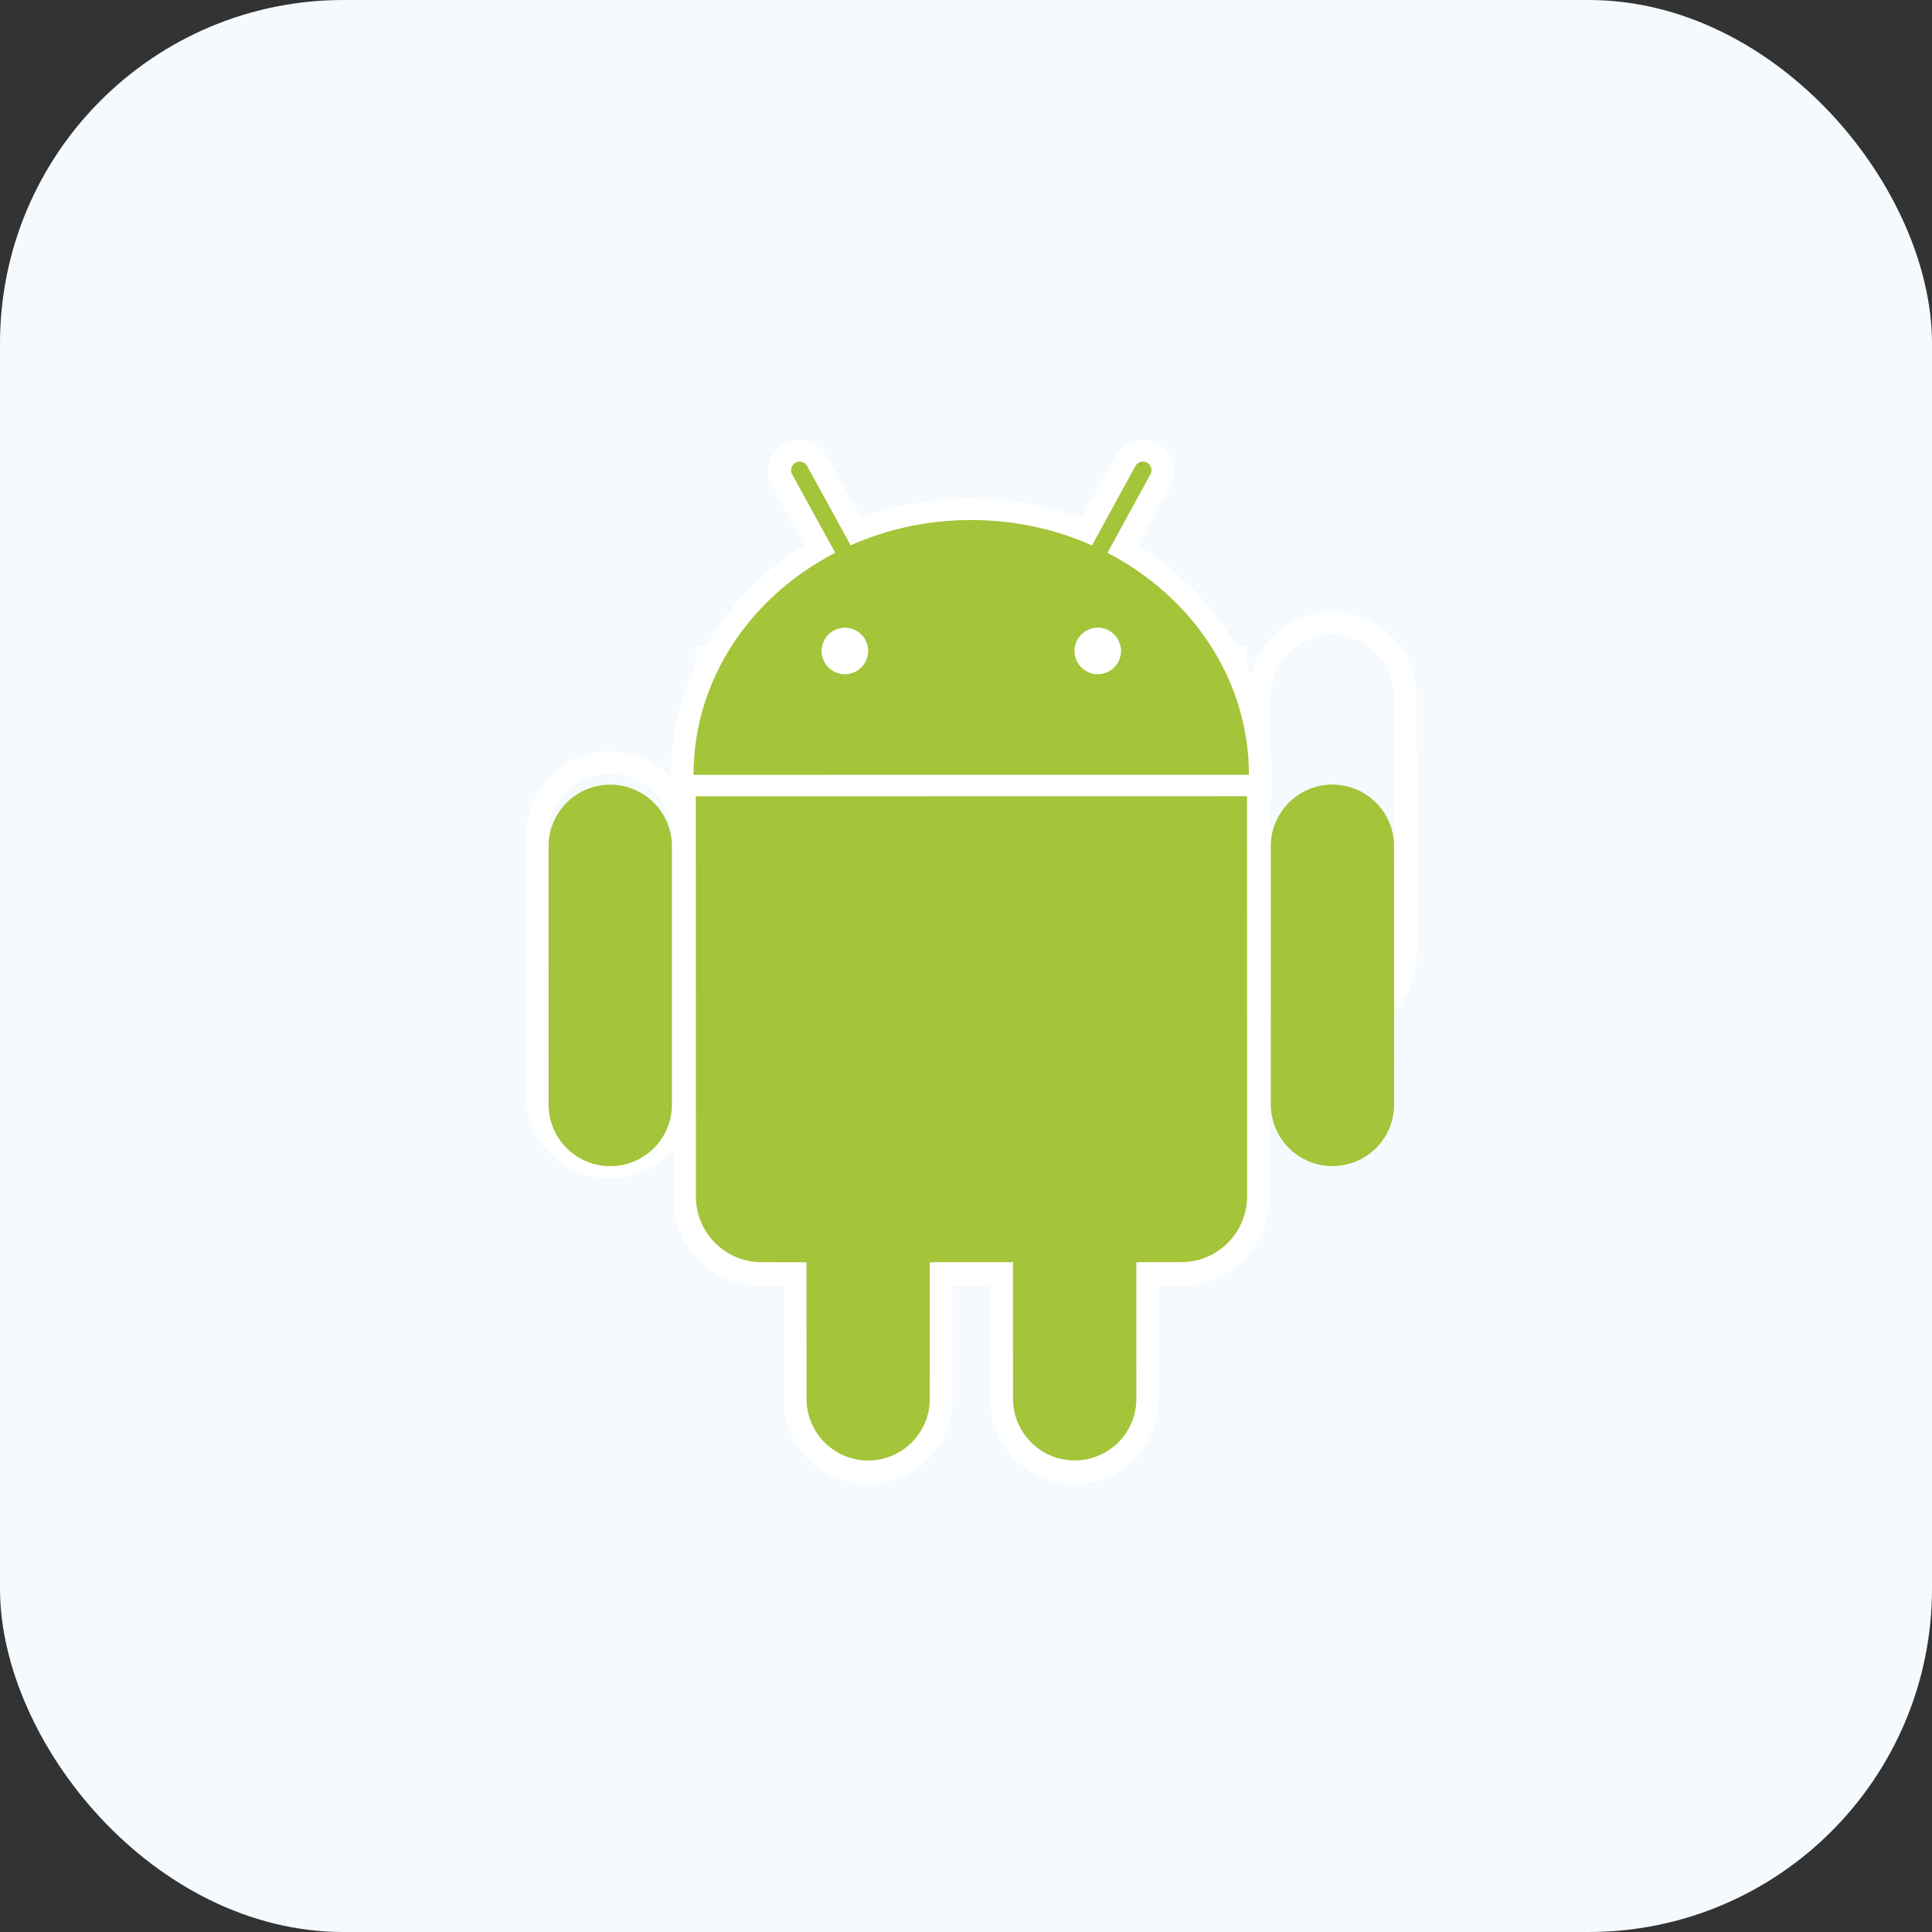 <?xml version="1.0" encoding="UTF-8"?>
<svg xmlns="http://www.w3.org/2000/svg" width="180" height="180" viewBox="0 0 180 180" fill="none">
  <rect x="0" y="0" width="180" height="180" fill="#333333" stroke="none"/>
  <rect width="180" height="180" rx="32" fill="#F5FAFF"></rect>
  <path d="M56.858 109.769C52.524 109.771 49.002 106.245 49.002 101.912L49 77.856C48.998 73.526 52.519 70.001 56.848 70C58.952 69.998 60.923 70.815 62.408 72.299C63.893 73.782 64.71 75.756 64.712 77.854L64.71 101.911C64.715 102.942 64.515 103.964 64.121 104.917C63.727 105.871 63.148 106.736 62.416 107.462C61.688 108.196 60.822 108.777 59.868 109.173C58.914 109.569 57.891 109.772 56.858 109.769ZM56.852 72.111C53.68 72.109 51.109 74.686 51.108 77.856L51.112 101.909C51.112 103.433 51.717 104.895 52.794 105.974C53.872 107.052 55.333 107.658 56.857 107.66C57.612 107.66 58.359 107.511 59.057 107.222C59.754 106.933 60.387 106.509 60.921 105.975C61.454 105.441 61.877 104.808 62.165 104.11C62.454 103.412 62.602 102.665 62.601 101.91V77.853C62.599 76.329 61.992 74.868 60.914 73.792C59.837 72.715 58.375 72.11 56.852 72.111Z" fill="white"></path>
  <path d="M118.471 74.406L116.36 74.405L64.616 74.412L62.504 74.412L62.502 72.3C62.497 63.629 67.221 55.565 74.958 50.8L71.95 45.309C71.582 44.666 71.49 43.851 71.704 43.106C71.813 42.734 71.995 42.388 72.238 42.087C72.482 41.786 72.783 41.537 73.124 41.354C73.546 41.122 74.019 41.001 74.501 41.004C75.567 41.004 76.542 41.582 77.057 42.517L80.206 48.252C83.489 47.05 86.96 46.44 90.457 46.448C94.061 46.447 97.518 47.056 100.79 48.257L103.934 42.512C104.184 42.054 104.553 41.671 105.003 41.405C105.452 41.139 105.965 40.999 106.487 41C106.968 40.998 107.441 41.116 107.865 41.343C108.207 41.526 108.508 41.776 108.752 42.078C108.995 42.38 109.175 42.727 109.282 43.1C109.389 43.467 109.423 43.852 109.38 44.233C109.337 44.613 109.219 44.981 109.033 45.316L106.026 50.804C113.751 55.579 118.469 63.637 118.469 72.293L118.471 74.406ZM103.175 51.614L107.184 44.292C107.241 44.2 107.279 44.098 107.295 43.991C107.311 43.883 107.306 43.774 107.278 43.669C107.251 43.565 107.202 43.466 107.136 43.381C107.069 43.295 106.986 43.224 106.891 43.172C106.796 43.12 106.692 43.088 106.584 43.077C106.476 43.067 106.367 43.078 106.264 43.111C106.161 43.144 106.065 43.198 105.984 43.269C105.902 43.34 105.835 43.427 105.788 43.525L101.738 50.92C98.33 49.407 94.515 48.556 90.483 48.56C86.459 48.556 82.65 49.403 79.253 50.911L75.199 43.532C75.149 43.44 75.082 43.359 75.001 43.293C74.919 43.227 74.826 43.178 74.725 43.148C74.625 43.119 74.52 43.109 74.416 43.121C74.312 43.133 74.211 43.165 74.12 43.215C73.731 43.424 73.587 43.913 73.804 44.295L77.815 51.61C69.934 55.675 64.609 63.415 64.614 72.301L116.357 72.295C116.36 63.412 111.044 55.688 103.175 51.614ZM78.714 62.927C78.139 62.927 77.587 62.698 77.18 62.291C76.773 61.884 76.545 61.332 76.546 60.756C76.546 60.181 76.775 59.629 77.182 59.222C77.589 58.816 78.141 58.588 78.716 58.588C79.292 58.589 79.844 58.818 80.251 59.225C80.658 59.632 80.887 60.183 80.888 60.759C80.887 61.335 80.658 61.886 80.25 62.293C79.842 62.7 79.29 62.928 78.714 62.927ZM102.275 62.923C101.99 62.923 101.708 62.867 101.445 62.759C101.181 62.65 100.942 62.49 100.741 62.289C100.539 62.087 100.379 61.848 100.27 61.585C100.161 61.321 100.106 61.039 100.106 60.754C100.108 60.179 100.337 59.628 100.744 59.22C101.15 58.813 101.701 58.583 102.276 58.58C102.851 58.585 103.4 58.816 103.805 59.223C104.211 59.63 104.439 60.18 104.442 60.755C104.442 61.039 104.386 61.321 104.277 61.584C104.168 61.847 104.009 62.086 103.807 62.287C103.606 62.489 103.367 62.648 103.105 62.757C102.842 62.866 102.56 62.922 102.275 62.923ZM80.883 138.29C76.552 138.289 73.028 134.767 73.028 130.434L73.026 119.817L70.962 119.819C69.879 119.823 68.806 119.611 67.805 119.197C66.805 118.783 65.897 118.175 65.133 117.407C64.364 116.644 63.755 115.735 63.341 114.734C62.926 113.732 62.715 112.659 62.72 111.575L62.712 74.303V72.189H64.825L116.18 72.181L118.293 72.18V74.292L118.299 111.569C118.3 116.115 114.601 119.814 110.057 119.814L107.98 119.815L107.982 130.429C107.982 134.759 104.459 138.285 100.13 138.285C99.098 138.29 98.075 138.089 97.122 137.694C96.168 137.3 95.302 136.719 94.576 135.986C93.842 135.26 93.261 134.395 92.865 133.441C92.469 132.488 92.266 131.465 92.269 130.433V119.815H88.739V130.431C88.737 134.762 85.215 138.29 80.883 138.29Z" fill="white"></path>
  <path d="M64.835 97.479C64.833 98.285 64.991 99.083 65.298 99.827C65.605 100.572 66.056 101.249 66.626 101.818C67.195 102.388 67.871 102.84 68.616 103.148C69.36 103.456 70.158 103.614 70.963 103.612H75.137L75.142 116.34C75.141 119.51 77.716 122.085 80.882 122.086C81.637 122.086 82.384 121.937 83.081 121.647C83.778 121.358 84.411 120.934 84.945 120.4C85.478 119.866 85.901 119.233 86.189 118.535C86.477 117.838 86.625 117.09 86.625 116.336L86.625 103.612L94.38 103.609L94.379 116.336C94.382 119.507 96.96 122.085 100.126 122.079C103.3 122.081 105.873 119.503 105.872 116.332L105.868 103.608L110.058 103.607C113.438 103.608 116.187 100.862 116.187 97.474L116.18 60.195L64.826 60.205L64.835 97.479ZM124.148 96.767C119.816 96.768 116.292 93.247 116.292 88.913L116.286 64.858C116.288 60.525 119.806 57 124.136 57C128.472 56.999 131.998 60.523 131.997 64.856L132 88.909C132.001 93.24 128.48 96.768 124.148 96.767ZM124.14 59.112C120.968 59.109 118.398 61.685 118.398 64.858L118.401 88.912C118.4 89.667 118.549 90.414 118.837 91.111C119.126 91.809 119.549 92.442 120.083 92.975C120.616 93.509 121.25 93.932 121.947 94.221C122.645 94.509 123.392 94.657 124.147 94.656C124.901 94.656 125.648 94.508 126.345 94.219C127.042 93.93 127.675 93.507 128.209 92.973C128.742 92.439 129.165 91.806 129.453 91.109C129.742 90.412 129.89 89.664 129.889 88.91L129.883 64.856C129.883 64.102 129.735 63.355 129.447 62.658C129.158 61.961 128.735 61.328 128.202 60.794C127.669 60.261 127.036 59.837 126.339 59.549C125.642 59.26 124.895 59.112 124.14 59.112Z" fill="white"></path>
  <path d="M56.852 73.105C53.68 73.103 51.109 75.68 51.108 78.85L51.112 102.903C51.112 103.658 51.26 104.405 51.549 105.103C51.837 105.8 52.26 106.434 52.794 106.967C53.328 107.501 53.961 107.924 54.659 108.213C55.356 108.502 56.103 108.65 56.858 108.65C57.613 108.65 58.36 108.502 59.057 108.214C59.755 107.925 60.388 107.502 60.922 106.968C61.455 106.435 61.878 105.801 62.166 105.103C62.454 104.406 62.602 103.659 62.601 102.904V78.846C62.599 77.323 61.993 75.862 60.915 74.786C59.837 73.709 58.375 73.104 56.852 73.105ZM103.175 51.504L107.184 44.182C107.286 43.997 107.31 43.778 107.251 43.575C107.193 43.371 107.055 43.199 106.87 43.096C106.684 42.996 106.466 42.973 106.264 43.033C106.061 43.092 105.89 43.23 105.788 43.415L101.739 50.813C98.331 49.296 94.518 48.446 90.483 48.45C86.459 48.446 82.647 49.294 79.253 50.802L75.199 43.423C75.149 43.331 75.082 43.249 75.001 43.183C74.92 43.117 74.826 43.068 74.726 43.039C74.626 43.009 74.52 43 74.416 43.011C74.312 43.023 74.212 43.054 74.12 43.105C74.028 43.154 73.946 43.222 73.88 43.303C73.814 43.384 73.765 43.478 73.736 43.578C73.706 43.679 73.697 43.785 73.709 43.889C73.721 43.993 73.753 44.093 73.804 44.185L77.815 51.501C69.934 55.565 64.61 63.305 64.614 72.191L116.357 72.185C116.36 63.302 111.044 55.578 103.175 51.504ZM78.714 62.818C78.139 62.817 77.587 62.588 77.18 62.181C76.774 61.774 76.545 61.222 76.546 60.647C76.546 60.071 76.775 59.519 77.182 59.113C77.589 58.706 78.141 58.478 78.716 58.478C79.292 58.479 79.844 58.708 80.251 59.115C80.658 59.522 80.887 60.073 80.888 60.649C80.887 61.225 80.658 61.777 80.25 62.183C79.843 62.59 79.29 62.818 78.714 62.818ZM102.275 62.813C101.991 62.813 101.708 62.757 101.445 62.648C101.182 62.539 100.943 62.38 100.741 62.178C100.54 61.977 100.38 61.738 100.271 61.474C100.162 61.211 100.106 60.929 100.106 60.644C100.109 60.069 100.339 59.519 100.745 59.112C101.151 58.705 101.701 58.474 102.276 58.47C102.851 58.475 103.4 58.706 103.806 59.113C104.211 59.52 104.439 60.071 104.442 60.645C104.442 60.93 104.386 61.212 104.277 61.475C104.169 61.738 104.009 61.977 103.808 62.178C103.607 62.379 103.368 62.539 103.105 62.648C102.842 62.757 102.56 62.813 102.275 62.813ZM64.826 74.19L64.834 111.469C64.833 112.274 64.991 113.071 65.299 113.815C65.607 114.559 66.058 115.235 66.627 115.804C67.197 116.374 67.873 116.825 68.617 117.133C69.361 117.44 70.158 117.598 70.963 117.597L75.137 117.599L75.142 130.327C75.141 133.496 77.717 136.072 80.882 136.072C84.056 136.072 86.628 133.494 86.628 130.323L86.625 117.598L94.38 117.595L94.383 130.323C94.383 133.49 96.96 136.071 100.126 136.065C103.3 136.068 105.873 133.489 105.872 130.318L105.868 117.594L110.057 117.591C110.862 117.591 111.659 117.432 112.403 117.124C113.147 116.816 113.823 116.365 114.393 115.795C114.962 115.226 115.414 114.55 115.722 113.806C116.03 113.062 116.189 112.265 116.189 111.46L116.182 74.181L64.826 74.19ZM129.885 78.841C129.885 78.087 129.737 77.34 129.448 76.643C129.159 75.946 128.736 75.312 128.203 74.779C127.669 74.246 127.036 73.823 126.339 73.534C125.642 73.246 124.895 73.097 124.14 73.097C120.968 73.094 118.398 75.67 118.398 78.843L118.403 102.898C118.402 103.653 118.551 104.4 118.839 105.097C119.128 105.794 119.551 106.427 120.084 106.961C120.617 107.494 121.251 107.917 121.948 108.206C122.645 108.494 123.392 108.642 124.146 108.642C124.901 108.642 125.648 108.493 126.345 108.205C127.042 107.916 127.675 107.492 128.209 106.959C128.742 106.425 129.165 105.791 129.453 105.094C129.742 104.397 129.89 103.65 129.889 102.895L129.885 78.841Z" fill="#A4C439"></path>
</svg>
